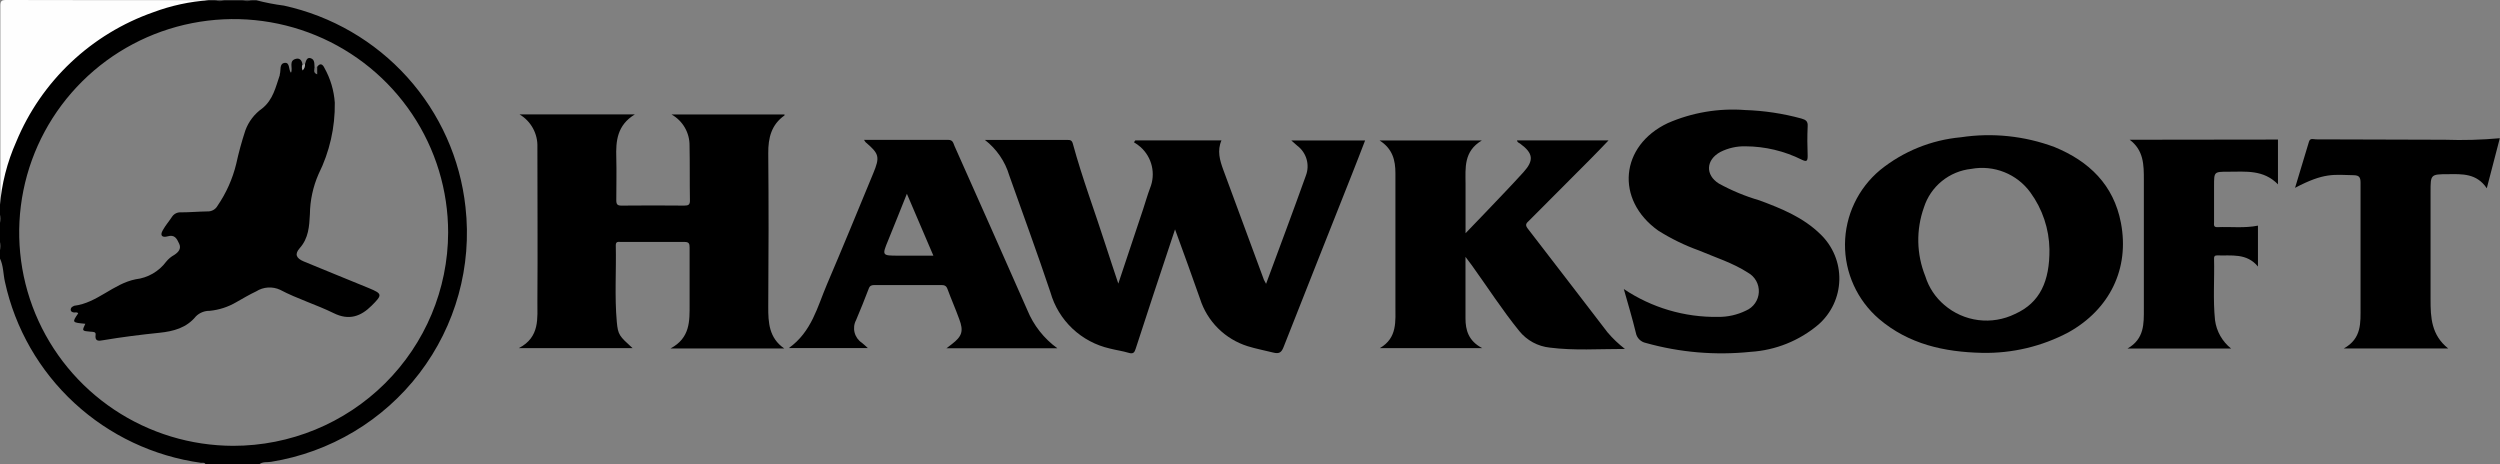<svg width="630" height="117" viewBox="0 0 630 117" fill="none" xmlns="http://www.w3.org/2000/svg">
<rect x="0" y="0" width="630" height="117" fill="#808080" stroke="none"/>
<g clip-path="url(#clip0)">
<path d="M52.67 0.032C49.789 0.653 46.891 1.21 44.025 1.927C32.96 4.802 22.977 10.825 15.3 19.257C7.623 27.69 2.584 38.167 0.8 49.406C0.672 50.282 0.8 51.301 0.096 52.018C0.096 35.167 0.096 18.316 0.096 1.465C0.096 0.271 0.368 0 1.569 0C18.57 0.042 35.604 0.053 52.67 0.032Z" fill="#FEFEFE"/>
<path d="M56.512 0.031C56.197 0.317 55.786 0.475 55.36 0.475C54.933 0.475 54.522 0.317 54.207 0.031H56.512Z" fill="#3F3F3F"/>
<path d="M63.428 0.031C63.113 0.317 62.702 0.475 62.276 0.475C61.849 0.475 61.438 0.317 61.123 0.031H63.428Z" fill="#393939"/>
<path d="M0.031 53.977C0.318 54.29 0.477 54.699 0.477 55.123C0.477 55.547 0.318 55.956 0.031 56.27V53.977Z" fill="#3F3F3F"/>
<path d="M0.031 60.81C0.318 61.123 0.477 61.532 0.477 61.956C0.477 62.38 0.318 62.789 0.031 63.103V60.81Z" fill="#393939"/>
<path d="M248.193 35.263H269.006C269.71 35.263 270.11 35.342 270.35 36.186C272.736 44.946 275.954 53.451 278.723 62.1C279.684 65.094 280.692 68.088 281.813 71.465L288.089 52.655C288.665 50.903 289.161 49.135 289.818 47.399C290.531 45.644 290.687 43.714 290.263 41.868C289.839 40.023 288.857 38.351 287.448 37.078C286.922 36.618 286.354 36.208 285.751 35.852L286.103 35.374H307.812C306.675 37.97 307.396 40.407 308.276 42.812C311.67 52.05 315.08 61.282 318.506 70.509C318.668 70.859 318.849 71.2 319.051 71.528C322.461 62.291 325.855 53.292 329.089 44.23C329.593 42.902 329.649 41.446 329.247 40.084C328.845 38.722 328.009 37.527 326.863 36.68L325.406 35.39H344.009C342.905 38.241 341.832 41.06 340.711 43.863C334.964 58.389 329.185 72.898 323.469 87.44C322.925 88.841 322.349 89.224 320.828 88.841C318.667 88.3 316.473 87.886 314.424 87.249C311.606 86.366 309.044 84.822 306.954 82.745C304.864 80.668 303.307 78.121 302.417 75.319C300.416 69.57 298.303 63.852 296.109 57.799L290.506 74.682C289.065 79.094 287.608 83.49 286.184 87.901C285.895 88.825 285.559 89.255 284.455 88.921C282.854 88.443 281.253 88.236 279.652 87.822C276.116 87.014 272.863 85.275 270.235 82.787C267.607 80.299 265.7 77.153 264.715 73.679C261.417 63.804 257.815 54.041 254.341 44.23C253.29 40.672 251.139 37.535 248.193 35.263V35.263Z" fill="black"/>
<path d="M197.619 87.806H168.978C173.957 85.146 173.781 80.878 173.781 76.753C173.781 71.975 173.781 67.196 173.781 62.418C173.781 61.431 173.653 60.953 172.468 60.969C167.153 60.969 161.838 60.969 156.459 60.969C155.867 60.969 155.162 60.762 155.178 61.829C155.322 68.2 154.858 74.698 155.434 81.117C155.739 84.413 156.075 84.684 159.405 87.726H130.748C136.127 84.939 135.391 80.161 135.423 75.829C135.519 62.896 135.423 49.979 135.423 37.047C135.482 35.401 135.095 33.771 134.304 32.325C133.512 30.879 132.345 29.672 130.924 28.828H159.981C155.466 31.584 155.178 35.581 155.306 39.754C155.402 43.322 155.306 46.889 155.306 50.457C155.306 51.556 155.627 51.827 156.699 51.811C161.95 51.758 167.201 51.758 172.452 51.811C173.509 51.811 173.893 51.572 173.861 50.457C173.781 45.87 173.861 41.283 173.765 36.696C173.785 35.102 173.373 33.532 172.573 32.15C171.773 30.769 170.615 29.627 169.219 28.844H197.699C197.699 28.844 197.699 29.051 197.699 29.083C194.385 31.424 193.569 34.721 193.601 38.639C193.713 51.508 193.697 64.377 193.601 77.246C193.569 81.324 193.809 85.178 197.619 87.806Z" fill="black"/>
<path d="M409.487 87.933C402.811 87.933 396.679 88.379 390.564 87.599C389.067 87.444 387.615 86.996 386.293 86.28C384.971 85.563 383.806 84.593 382.863 83.426C378.557 78.122 374.858 72.357 370.904 66.862L369.303 64.728C369.303 67.244 369.303 69.235 369.303 71.226C369.303 74.22 369.303 77.214 369.303 80.209C369.303 83.203 370.056 85.91 373.514 87.726H347.723C352.205 85.13 351.629 80.894 351.645 76.896C351.645 65.747 351.645 54.741 351.645 43.656C351.645 40.375 350.941 37.492 347.643 35.39H373.434C368.807 38.129 369.303 42.318 369.319 46.364C369.335 50.409 369.319 54.327 369.319 58.771C372.649 55.299 375.723 52.145 378.685 48.992C380.446 47.144 382.191 45.297 383.904 43.401C386.609 40.407 386.385 38.623 383.087 36.202C382.799 35.995 382.367 35.916 382.287 35.374H405.356C403.755 37.094 402.154 38.687 400.65 40.232C395.569 45.35 390.478 50.457 385.377 55.554C384.8 56.127 384.16 56.525 384.96 57.56C391.716 66.272 398.408 75.08 405.116 83.776C406.422 85.311 407.887 86.704 409.487 87.933V87.933Z" fill="black"/>
<path d="M409.199 72.834C416.205 77.537 424.491 79.988 432.941 79.858C435.388 79.888 437.807 79.342 440.001 78.265C440.919 77.87 441.708 77.227 442.278 76.408C442.848 75.59 443.176 74.63 443.226 73.636C443.276 72.642 443.046 71.653 442.561 70.783C442.076 69.912 441.355 69.194 440.481 68.709C436.655 66.24 432.301 64.887 428.138 63.119C424.538 61.826 421.091 60.144 417.86 58.102C406.99 50.345 408.255 36.712 420.278 31.026C426.397 28.355 433.082 27.223 439.745 27.729C444.541 27.882 449.302 28.599 453.929 29.863C455.066 30.182 455.626 30.548 455.53 31.854C455.418 34.339 455.434 36.823 455.53 39.308C455.53 40.662 455.226 40.805 454.057 40.248C449.644 38.047 444.778 36.891 439.841 36.871C437.659 36.821 435.497 37.308 433.549 38.288C429.883 40.263 429.675 44.07 433.149 46.252C436.387 48.034 439.812 49.455 443.363 50.489C448.95 52.559 454.442 54.789 458.78 59.057C460.322 60.543 461.538 62.329 462.352 64.305C463.167 66.28 463.561 68.402 463.512 70.536C463.462 72.671 462.969 74.772 462.064 76.708C461.159 78.644 459.861 80.372 458.252 81.785C453.446 85.861 447.441 88.276 441.138 88.666C432.274 89.585 423.316 88.823 414.738 86.42C414.105 86.29 413.526 85.973 413.077 85.51C412.628 85.046 412.331 84.459 412.225 83.824C411.36 80.256 410.304 76.736 409.199 72.834Z" fill="black"/>
<path d="M616.936 87.806H590.649C595.211 85.29 594.843 81.276 594.859 77.422C594.859 66.974 594.859 56.526 594.859 46.093C594.859 44.74 594.571 44.182 593.146 44.15C588.087 44.055 585.734 43.434 578.354 47.336L581.86 35.709C582.164 34.69 583.012 35.12 583.637 35.12C594.459 35.12 605.265 35.215 616.088 35.215C620.712 35.377 625.343 35.249 629.952 34.833L626.67 47.447C624.124 43.657 620.458 43.848 616.872 43.895C612.501 43.895 612.501 43.991 612.501 48.339C612.501 57.386 612.501 66.432 612.501 75.415C612.485 80.05 612.71 84.43 616.936 87.806Z" fill="black"/>
<path d="M574.047 35.167V46.459C570.397 42.7 565.882 43.274 561.512 43.274C557.942 43.274 557.942 43.274 557.942 46.794C557.942 49.852 557.942 52.91 557.942 55.968C557.942 56.557 557.718 57.29 558.806 57.242C562.184 57.099 565.578 57.544 569.004 56.86V67.164C566.155 63.708 562.312 64.489 558.678 64.361C558.054 64.361 557.926 64.68 557.942 65.189C558.07 70.35 557.654 75.51 558.182 80.655C558.548 83.484 560.006 86.06 562.248 87.838H536.121C540.412 85.385 540.251 81.562 540.251 77.82C540.251 66.989 540.251 56.159 540.251 45.328C540.251 41.586 540.252 37.906 536.681 35.215L574.047 35.167Z" fill="black"/>
<path d="M117.302 52.177C115.98 40.017 110.855 28.576 102.649 19.469C94.442 10.362 83.569 4.048 71.563 1.417C69.21 1.113 66.879 0.661 64.583 0.063H63.43C63.066 0.219 62.674 0.299 62.278 0.299C61.881 0.299 61.489 0.219 61.125 0.063H56.514C56.15 0.219 55.758 0.299 55.361 0.299C54.965 0.299 54.573 0.219 54.209 0.063H52.608C47.838 0.389 43.14 1.403 38.664 3.074C30.918 5.786 23.835 10.095 17.879 15.719C11.922 21.343 7.227 28.154 4.1 35.708C1.798 40.877 0.396 46.397 -0.047 52.033V53.977C0.109 54.339 0.189 54.729 0.189 55.123C0.189 55.517 0.109 55.908 -0.047 56.27V60.857C0.109 61.219 0.189 61.609 0.189 62.004C0.189 62.398 0.109 62.788 -0.047 63.151V65.062C0.898 66.941 0.786 69.059 1.25 71.05C3.809 82.767 9.919 93.42 18.757 101.571C27.595 109.723 38.734 114.98 50.671 116.633C51.071 116.633 51.599 116.474 51.823 117.048H65.287C66.168 116.267 67.305 116.554 68.313 116.379C83.203 113.981 96.595 105.978 105.715 94.026C114.835 82.073 118.984 67.089 117.302 52.177ZM58.755 112.349C48.07 112.324 37.632 109.148 28.76 103.223C19.888 97.298 12.981 88.89 8.91 79.061C4.84 69.231 3.79 58.423 5.893 48C7.995 37.577 13.156 28.008 20.723 20.503C28.29 12.997 37.923 7.891 48.406 5.83C58.889 3.769 69.75 4.846 79.618 8.924C89.486 13.002 97.918 19.899 103.847 28.743C109.776 37.587 112.937 47.981 112.931 58.611C112.893 72.879 107.168 86.55 97.012 96.624C86.855 106.698 73.097 112.353 58.755 112.349V112.349Z" fill="black"/>
<path d="M534.473 56.159C532.648 46.602 526.468 40.63 517.711 37.046C510.189 34.242 502.071 33.397 494.129 34.593C486.686 35.273 479.615 38.139 473.813 42.828C471.06 45.119 468.841 47.978 467.308 51.207C465.776 54.436 464.967 57.957 464.938 61.528C464.909 65.099 465.661 68.633 467.141 71.886C468.621 75.139 470.794 78.033 473.509 80.368C480.985 86.739 489.951 88.714 499.492 88.921C507.063 89.078 514.549 87.302 521.233 83.76C531.655 77.963 536.682 67.69 534.473 56.159ZM507.769 79.126C504.909 80.528 501.697 81.062 498.533 80.659C495.37 80.257 492.396 78.937 489.983 76.864C487.72 74.953 486.054 72.439 485.18 69.617C482.945 64.071 482.82 57.904 484.828 52.273C485.653 49.673 487.222 47.37 489.344 45.644C491.465 43.918 494.046 42.846 496.771 42.557C499.563 42.044 502.445 42.33 505.08 43.381C507.716 44.433 509.997 46.207 511.659 48.498C514.701 52.672 516.378 57.677 516.462 62.832C516.526 70.796 514.141 76.275 507.769 79.126Z" fill="black"/>
<path d="M239.869 86.722L238.508 87.757H266.445C263.065 85.306 260.442 81.963 258.872 78.106C252.821 64.329 246.673 50.584 240.557 36.839C240.237 36.138 240.189 35.246 238.957 35.246C231.944 35.246 224.916 35.246 217.744 35.246C217.855 35.462 217.99 35.664 218.144 35.851C221.57 38.766 221.778 39.531 220.049 43.703C216.191 53.037 212.365 62.37 208.395 71.655C205.977 77.325 204.568 83.585 198.789 87.71H218.689C218.048 87.136 217.648 86.722 217.2 86.388C216.282 85.781 215.625 84.856 215.356 83.793C215.086 82.73 215.224 81.605 215.743 80.638C216.848 77.994 217.936 75.366 218.945 72.675C219.233 71.926 219.729 71.831 220.434 71.831C226.005 71.831 231.576 71.831 237.147 71.831C237.916 71.831 238.428 71.942 238.748 72.786C239.693 75.35 240.798 77.851 241.726 80.415C242.879 83.457 242.431 84.747 239.869 86.722ZM226.485 64.424C222.211 64.424 222.227 64.424 223.86 60.459C225.493 56.493 226.885 52.925 228.534 48.832L235.21 64.424H226.485Z" fill="black"/>
<path d="M79.935 16.834C80.735 15.719 81.359 16.277 81.76 17.121C83.268 19.814 84.159 22.805 84.369 25.881C84.458 32.119 83.053 38.288 80.271 43.879C78.877 47.067 78.137 50.5 78.094 53.976C77.933 57.018 77.773 60.013 75.532 62.529C74.219 64.01 74.588 65.061 76.525 65.874C81.984 68.167 87.491 70.333 92.966 72.611C96.424 74.044 96.36 74.315 93.671 77.007C90.981 79.698 87.987 80.861 84.065 78.902C79.678 76.752 74.924 75.318 70.585 73.025C69.629 72.583 68.576 72.388 67.524 72.457C66.472 72.527 65.455 72.859 64.566 73.423C62.837 74.235 61.188 75.223 59.523 76.162C57.482 77.358 55.204 78.097 52.847 78.329C52.204 78.317 51.565 78.433 50.968 78.671C50.372 78.909 49.829 79.264 49.373 79.714C46.987 82.645 43.705 83.489 40.215 83.855C35.413 84.349 30.706 84.938 25.983 85.735C25.023 85.894 23.822 86.165 24.094 84.349C24.222 83.553 23.341 83.632 22.813 83.585C20.636 83.393 20.636 83.409 21.5 81.594C18.122 81.275 18.122 81.275 19.707 78.966C19.435 78.584 19.019 78.775 18.667 78.743C18.315 78.711 17.898 78.584 17.818 78.153C17.796 77.962 17.837 77.768 17.936 77.601C18.034 77.435 18.184 77.304 18.363 77.23C18.462 77.15 18.576 77.091 18.699 77.055C24.51 76.338 28.529 71.512 34.18 70.381C35.7 70.203 37.168 69.717 38.493 68.953C39.817 68.188 40.97 67.162 41.88 65.937C42.445 65.241 43.141 64.662 43.929 64.233C45.002 63.532 45.739 62.641 45.146 61.398C44.554 60.156 44.058 59.025 42.2 59.567C41.128 59.869 40.103 59.567 41.048 57.974C41.736 56.748 42.649 55.712 43.417 54.534C43.66 54.194 43.986 53.922 44.364 53.744C44.743 53.565 45.161 53.486 45.578 53.514C47.82 53.514 50.045 53.307 52.286 53.275C52.799 53.297 53.307 53.176 53.754 52.925C54.201 52.675 54.569 52.305 54.816 51.858C57.012 48.655 58.607 45.083 59.523 41.314C60.144 38.463 60.913 35.645 61.828 32.873C62.641 30.638 64.121 28.704 66.07 27.33C68.824 25.132 69.464 21.963 70.505 18.937C70.505 18.937 70.505 18.809 70.505 18.746C70.841 17.726 70.329 16.038 71.722 15.847C73.115 15.656 72.666 17.599 73.323 18.331C73.915 17.201 72.602 15.289 74.62 14.812C75.676 14.557 76.22 15.449 76.22 16.484C76.358 16.621 76.436 16.808 76.436 17.002C76.436 17.196 76.358 17.382 76.22 17.519C76.589 17.121 76.557 16.532 76.877 16.102C77.101 15.385 77.309 14.398 78.238 14.652C79.454 14.987 79.166 16.245 79.278 17.201C79.871 17.854 79.694 16.866 79.935 16.834Z" fill="black"/>
<path d="M79.935 16.835V18.73C78.959 18.396 79.167 17.759 79.263 17.138L79.935 16.835Z" fill="#747474"/>
<path d="M76.846 16.07C76.897 16.379 76.87 16.695 76.766 16.99C76.663 17.285 76.486 17.549 76.253 17.759C76.062 17.349 76.028 16.885 76.157 16.453L76.846 16.07Z" fill="#A7A7A7"/>
</g>
<defs>
<clipPath id="clip0">
<rect width="630" height="117" fill="white"/>
</clipPath>
</defs>
</svg>
